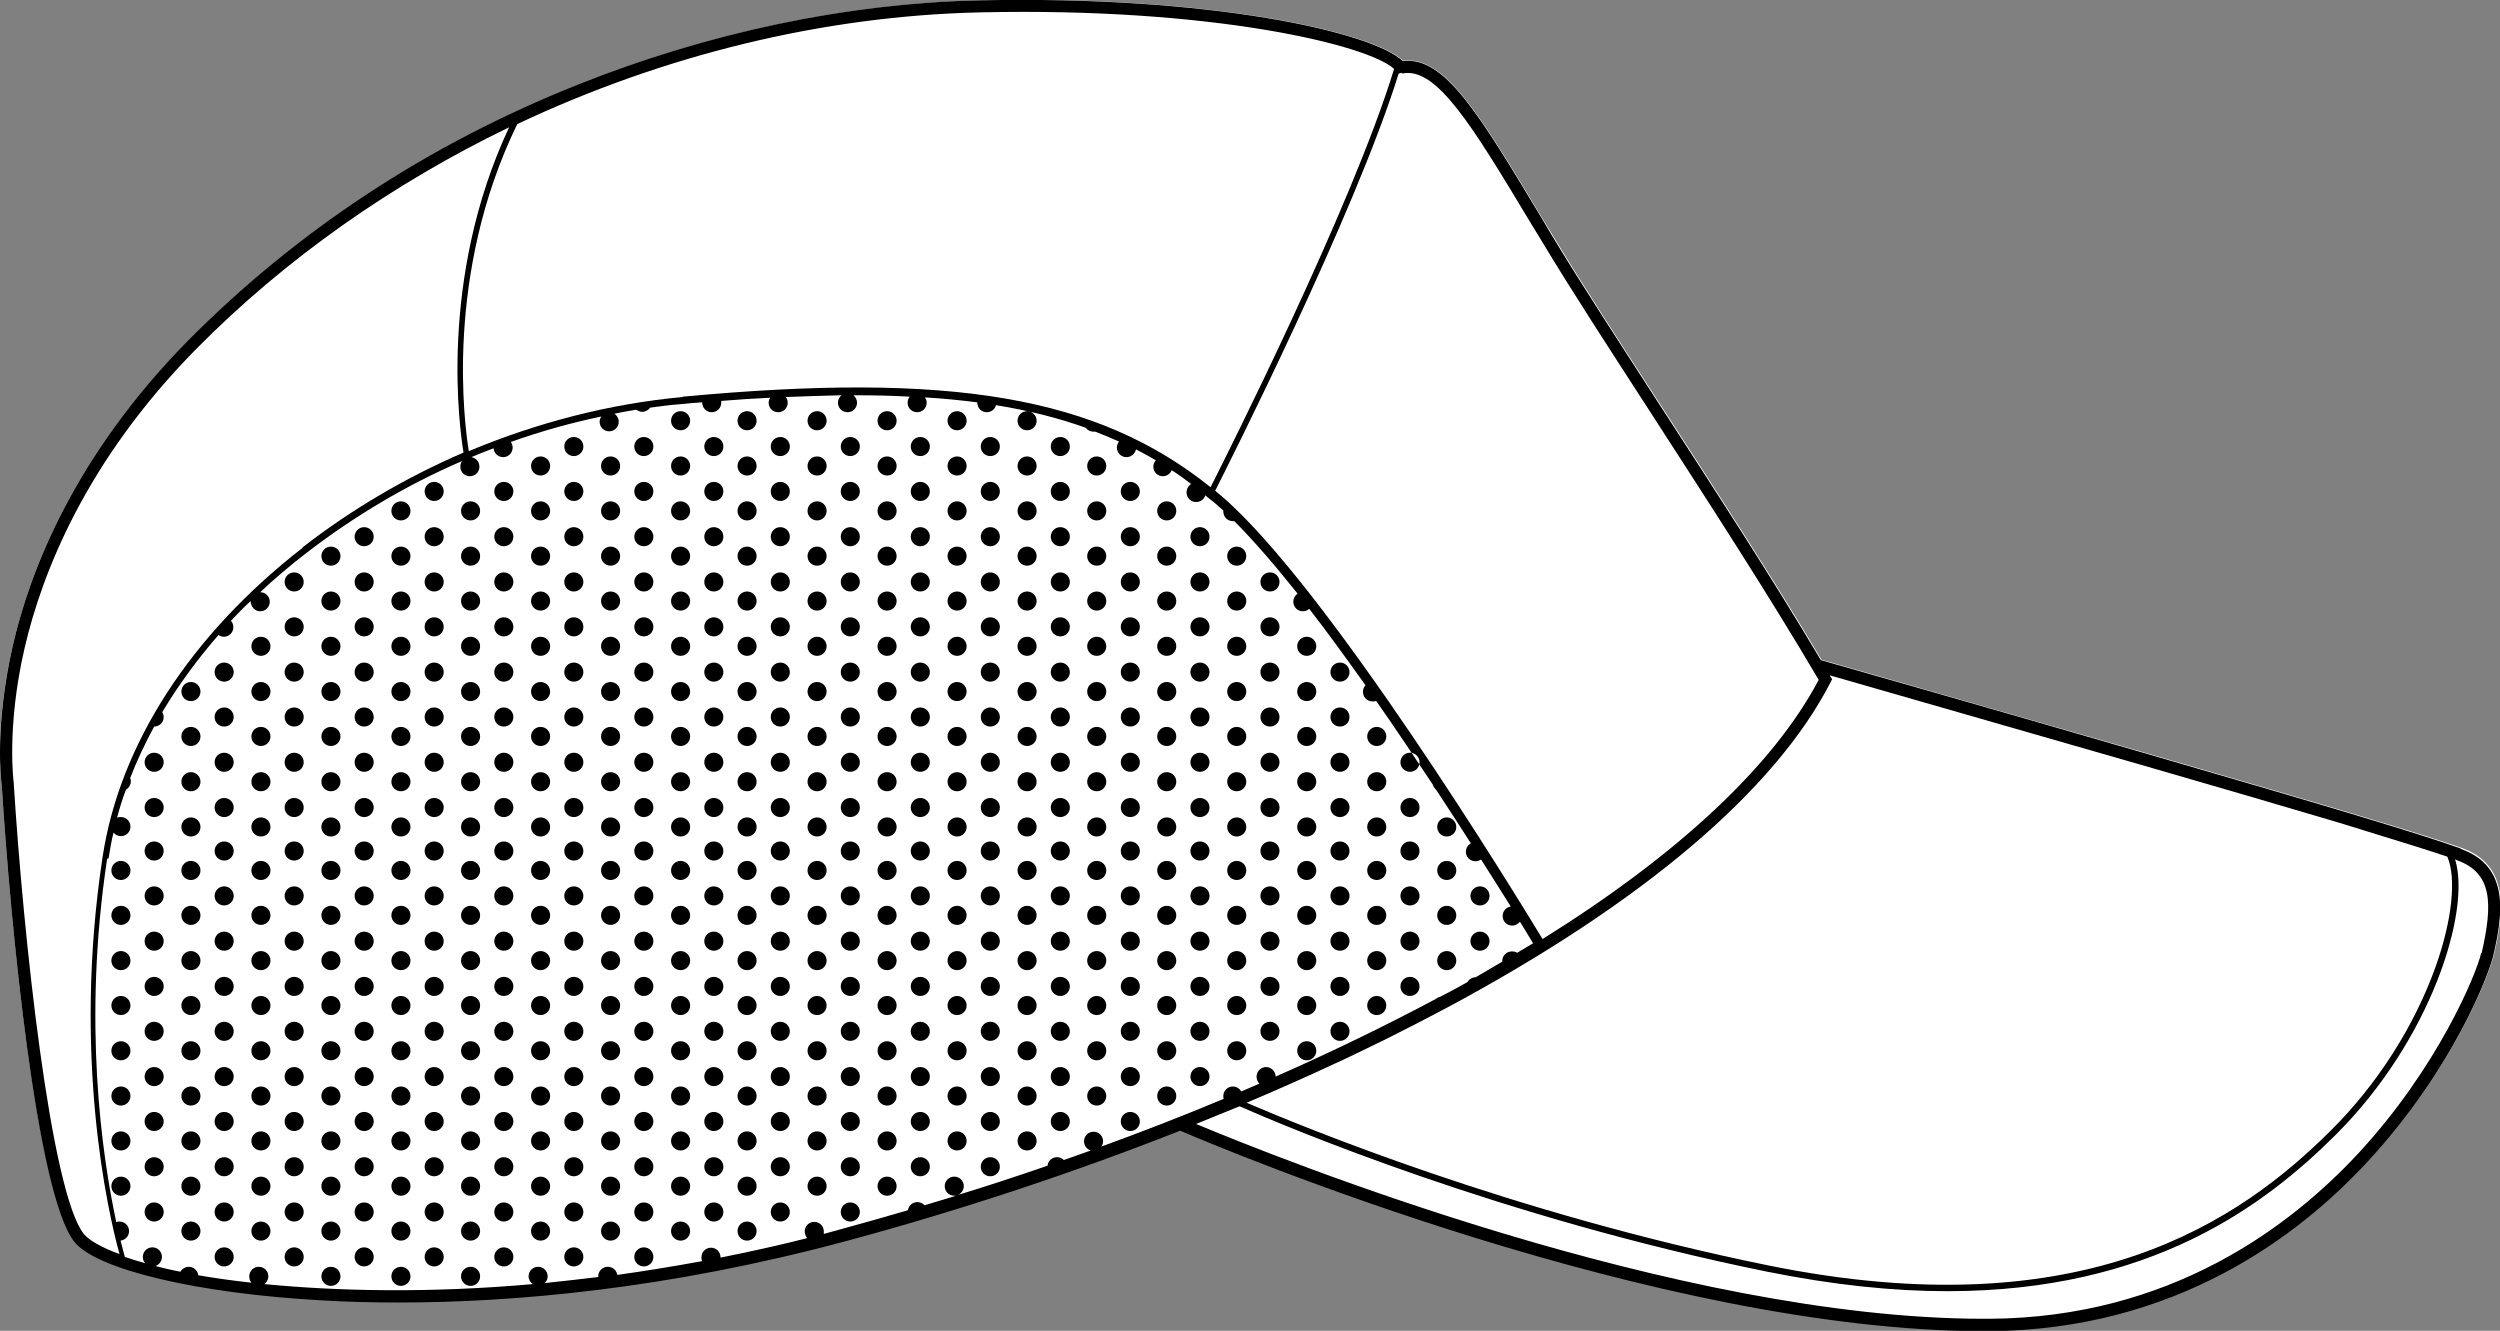 <?xml version="1.0" encoding="UTF-8"?><svg id="Layer_2" xmlns="http://www.w3.org/2000/svg" viewBox="0 0 70.71 37.64"><rect x="0" y="0" width="70.71" height="37.64" fill="#808080" stroke="none"/><defs><style>.cls-1{fill:#fff;}</style></defs><g id="Layer_1-2"><g id="Layer_2-2"><g id="uuid-7136e972-859c-4c1f-9afa-9a3cbfe1eae9"><g id="uuid-c5bc4682-d377-4d25-8a66-b18bc9676516"><path class="cls-1" d="M.36,18.27c.49-2.15,1.76-5.39,4.96-8.63,3.07-3.11,6.78-5.54,11.02-7.23C20.04.92,23.97.1,27.71.01c6.56-.15,11.13.9,11.98,1.71,1.16-.15,2.15,1.49,3.9,4.4l.33.54c.82,1.36,1.93,3.07,3.1,4.87,1.47,2.27,3.13,4.82,4.5,7.13.41.12,4.43,1.27,9.15,2.63,5.38,1.56,7.81,2.29,8.95,2.69,1.38.49,1.2,1.82.92,3.02-.12.52-1.12,3.18-3.51,5.78-2.01,2.19-5.5,4.8-10.73,4.84-.05,0-.11,0-.17,0-9.23,0-21.44-5.11-22.73-5.67-3,1.18-6.19,2.24-9.4,3.11-5.11,1.39-9.49,1.75-12.71,1.75-.79,0-1.51-.02-2.15-.06-3.51-.19-6.4-.87-7.02-1.66C1.03,33.76.29,26.09.05,22.22c-.02-.14-.22-1.67.31-3.95H.36ZM23.89,34.75c6.1-1.65,12.09-3.97,16.87-6.53.97-.52,1.88-1.04,2.73-1.57-.76-1.26-6.07-9.93-9.04-12.48-3.22-2.76-7.32-3.52-15.13-2.79-3.82.36-7.6,1.86-10.66,4.24-3.12,2.43-5.11,5.5-5.59,8.65-.88,5.75.21,10.22.5,11.27,2.97,1,10.82,1.78,20.32-.8h0Z"/><path d="M69.6,24c-1.14-.41-3.57-1.14-8.95-2.7-4.72-1.37-8.73-2.51-9.15-2.63-1.37-2.31-3.03-4.86-4.5-7.13-1.17-1.81-2.28-3.51-3.1-4.87l-.32-.54c-1.75-2.91-2.73-4.55-3.9-4.4-.85-.82-5.42-1.86-11.98-1.72-3.73.08-7.67.91-11.37,2.39-4.24,1.69-7.94,4.13-11.02,7.24C2.12,12.88.85,16.12.36,18.27c-.52,2.28-.33,3.81-.31,3.95.24,3.87.98,11.54,2.05,12.9.62.79,3.51,1.47,7.02,1.66.64.04,1.36.06,2.15.06,3.22,0,7.6-.37,12.71-1.75,3.22-.87,6.41-1.93,9.4-3.11,1.3.56,13.5,5.67,22.73,5.67.06,0,.11,0,.17,0,5.22-.04,8.72-2.65,10.73-4.84,2.39-2.6,3.39-5.26,3.51-5.78.28-1.2.46-2.53-.92-3.02ZM51.78,19.15s-.02-.03-.03-.05c1.14.33,4.7,1.35,8.8,2.53,2.17.63,3.86,1.12,5.17,1.51.05.01.1.03.1.03.37.11.71.21,1.02.31l.16.05c1.01.31,1.72.53,2.22.7.26.6.14,1.79-.33,3.11-.6,1.68-1.65,3.33-2.96,4.63-2.53,2.52-6.93,5.65-15.92,3.82-7.27-1.48-13.19-3.93-14.75-4.6.85-.36,1.69-.73,2.5-1.11l.2-.09c.4-.19.79-.38,1.18-.57l.2-.1c.54-.27,1.06-.54,1.57-.81,5.53-2.96,9.29-6.14,10.87-9.22l.04-.08-.05-.08ZM39.66,2.08c.97-.2,1.97,1.46,3.63,4.22l.33.54c.82,1.37,1.93,3.07,3.1,4.88,1.55,2.4,3.31,5.11,4.72,7.51-1.28,2.42-3.95,4.92-7.81,7.33-.77-1.27-6.08-9.95-9.07-12.52-.06-.05-.13-.11-.19-.16.37-.73,3.96-7.84,5.19-11.8l.09-.02ZM8.55,15.5c-3.16,2.46-5.17,5.56-5.65,8.75-.85,5.59.14,9.99.48,11.22-.52-.19-.86-.39-1.01-.57-.94-1.19-1.71-8.43-1.98-12.72v-.02s-.22-1.57.31-3.85c.49-2.1,1.73-5.28,4.86-8.45,2.52-2.55,5.55-4.67,8.84-6.26-2.02,4.31-1.39,8.59-1.29,9.2-1.62.7-3.16,1.6-4.55,2.68ZM19.3,11.23c-2.06.19-4.1.72-6.04,1.53-.12-.73-.7-5,1.37-9.25C18.74,1.57,23.25.45,27.72.35c6.59-.15,11,.93,11.71,1.6-1.18,3.87-4.74,10.94-5.19,11.83-3.21-2.57-7.33-3.27-14.93-2.56ZM70.18,26.95c-.16.67-1.26,3.26-3.43,5.62-1.97,2.14-5.38,4.7-10.48,4.73h-.16c-8.66,0-19.96-4.54-22.28-5.51.41-.17.82-.33,1.23-.5,1.29.57,7.39,3.15,14.93,4.68,1.89.38,3.57.55,5.09.55,5.75,0,8.96-2.41,10.98-4.42,2.72-2.71,3.83-6.35,3.38-7.79.02,0,.03.01.05.02,1.01.36,1.02,1.23.7,2.63Z"/></g><path class="cls-1" d="M3.07,24.28c.04-.24.08-.49.14-.73.05.06.13.1.21.1.15,0,.27-.12.27-.27s-.12-.27-.27-.27c-.04,0-.08,0-.11.02.07-.26.15-.53.25-.79.08-.05.14-.14.14-.24,0-.03,0-.06-.02-.09.19-.49.42-.98.68-1.46h0c.15,0,.27-.12.27-.27,0-.05-.02-.1-.04-.14.45-.75.98-1.48,1.59-2.18.04.03.1.05.15.05.15,0,.27-.12.27-.27,0-.07-.02-.13-.07-.18.18-.19.36-.38.56-.56h0c0,.16.12.29.27.29s.27-.12.27-.27-.12-.27-.27-.27c.4-.38.83-.74,1.28-1.09,1.36-1.05,2.85-1.94,4.43-2.62-.03.04-.05.1-.05.16,0,.15.12.27.27.27s.27-.12.27-.27c0-.14-.1-.25-.23-.27.21-.09.42-.17.63-.25.01.14.13.25.27.25.15,0,.27-.12.27-.27,0-.06-.02-.11-.05-.16.84-.3,1.7-.54,2.56-.72-.03.04-.05.09-.05.15,0,.15.12.27.27.27s.27-.12.27-.27c0-.09-.05-.18-.12-.23.2-.04.41-.08.61-.11h0s.11.06.17.06c.09,0,.18-.05.23-.12.29-.04.59-.08.88-.1.2-.02.4-.04.59-.05h0c0,.16.12.28.27.28s.27-.12.27-.27c0-.02,0-.03,0-.05.48-.04.94-.07,1.38-.09-.02.04-.04.09-.04.14,0,.15.12.27.27.27s.27-.12.27-.27c0-.06-.02-.12-.06-.16.55-.02,1.08-.04,1.58-.05-.06.05-.1.13-.1.21,0,.15.12.27.27.27s.27-.12.27-.27c0-.08-.04-.16-.1-.21.55,0,1.09.01,1.59.04-.04.05-.06.11-.06.17,0,.15.12.27.27.27s.27-.12.27-.27c0-.06-.02-.11-.05-.15.51.03,1,.08,1.48.14h0c0,.16.12.28.27.28.12,0,.23-.08.26-.2.92.15,1.76.36,2.54.64.05.07.13.11.22.11.02,0,.04,0,.05,0,.23.09.45.18.67.28-.04.05-.06.11-.06.17,0,.15.12.27.27.27.13,0,.24-.09.27-.22.19.1.38.2.56.31-.04.05-.07.11-.07.18,0,.15.12.27.27.27.11,0,.21-.07.25-.17.19.12.37.25.55.39-.08.05-.13.14-.13.24,0,.15.12.27.27.27.12,0,.23-.08.26-.19.08.07.16.13.25.2.08.07.17.15.26.23,0,.01,0,.02,0,.03,0,.15.12.27.27.27.01,0,.03,0,.04,0,.55.55,1.16,1.26,1.79,2.05-.07.05-.12.13-.12.23,0,.15.12.27.27.27.07,0,.14-.03.18-.07.53.68,1.06,1.42,1.59,2.16-.04.05-.07.11-.07.19,0,.15.12.27.27.27.04,0,.07,0,.1-.02.56.8,1.1,1.61,1.61,2.38.01.05.05.1.09.14h0c.35.53.68,1.04.98,1.51-.08.05-.14.14-.14.24,0,.15.12.27.27.27.06,0,.11-.02.16-.05.32.5.6.95.84,1.33-.13.02-.23.13-.23.27,0,.15.12.27.27.27.09,0,.17-.05.22-.11.17.27.29.48.37.61-.15.09-.3.18-.45.27-.04-.03-.09-.04-.15-.04-.15,0-.27.12-.27.27v.02c-.25.15-.5.29-.75.44h0c-.1,0-.19.06-.24.14-.25.14-.5.28-.76.41-.05.01-.1.04-.14.07h0c-1.41.75-2.93,1.49-4.52,2.19,0-.15-.13-.27-.27-.27s-.27.12-.27.27c0,.08.03.15.08.2-.17.07-.34.15-.51.22-.05-.08-.14-.14-.24-.14-.15,0-.27.12-.27.27,0,.03,0,.05.01.08-1.12.47-2.28.92-3.46,1.35.03-.04.05-.1.05-.15,0-.15-.12-.27-.27-.27s-.27.12-.27.27c0,.12.08.23.19.26-.25.09-.51.18-.76.27-.05-.05-.12-.08-.19-.08-.14,0-.26.1-.27.24h0c-.84.29-1.69.57-2.54.83.1-.04.17-.14.17-.25,0-.15-.12-.27-.27-.27s-.27.12-.27.27.12.27.27.27c.02,0,.04,0,.05,0-.3.09-.59.18-.89.27-.05-.05-.12-.09-.2-.09-.14,0-.25.1-.27.23-.62.18-1.24.36-1.87.53-.17.05-.34.09-.51.14,0-.02,0-.05,0-.07,0-.15-.12-.27-.27-.27s-.27.12-.27.27c0,.07.03.14.07.19-.83.21-1.65.39-2.45.55h0c0-.16-.12-.28-.27-.28s-.27.12-.27.27c0,.04,0,.08.02.11-.82.15-1.62.28-2.4.39-.02-.13-.13-.23-.27-.23-.15,0-.27.12-.27.27,0,0,0,.02,0,.02-.51.06-1.02.12-1.51.17.05-.05.08-.12.08-.19,0-.15-.12-.27-.27-.27s-.27.12-.27.27c0,.09.05.17.12.22-2.94.26-5.52.2-7.59,0,.06-.05.11-.13.11-.22,0-.15-.12-.27-.27-.27s-.27.12-.27.27c0,.07.02.13.06.18-.54-.06-1.04-.13-1.5-.21-.02-.13-.13-.24-.27-.24-.1,0-.19.06-.24.14-.25-.05-.48-.1-.7-.16.1-.04.18-.14.18-.26,0-.15-.12-.27-.27-.27s-.27.12-.27.27c0,.07.02.13.07.18-.21-.06-.41-.12-.58-.18-.03-.11-.07-.26-.12-.46.14-.02.24-.13.24-.27,0-.15-.12-.27-.27-.27-.03,0-.06,0-.09.02-.4-1.85-.96-5.65-.26-10.28h0ZM41.86,26.89c.15,0,.27-.12.27-.27s-.12-.27-.27-.27-.27.12-.27.27.12.27.27.27ZM41.86,25.61c.15,0,.27-.12.27-.27s-.12-.27-.27-.27-.27.12-.27.27.12.27.27.27ZM40.92,27.44c.15,0,.27-.12.27-.27s-.12-.27-.27-.27-.27.12-.27.27.12.27.27.27ZM40.92,26.16c.15,0,.27-.12.27-.27s-.12-.27-.27-.27-.27.12-.27.27.12.27.27.27ZM40.92,24.89c.15,0,.27-.12.27-.27s-.12-.27-.27-.27-.27.12-.27.27.12.27.27.27ZM40.92,23.66c.15,0,.27-.12.27-.27s-.12-.27-.27-.27-.27.12-.27.27.12.27.27.27ZM39.88,28.17c.15,0,.27-.12.27-.27s-.12-.27-.27-.27-.27.12-.27.27.12.27.27.27ZM39.88,26.89c.15,0,.27-.12.27-.27s-.12-.27-.27-.27-.27.12-.27.27.12.27.27.27ZM39.88,25.61c.15,0,.27-.12.27-.27s-.12-.27-.27-.27-.27.12-.27.27.12.27.27.27ZM39.88,24.34c.15,0,.27-.12.27-.27s-.12-.27-.27-.27-.27.12-.27.27.12.27.27.27ZM39.88,23.11c.15,0,.27-.12.27-.27s-.12-.27-.27-.27-.27.12-.27.27.12.27.27.27ZM39.88,21.83c.15,0,.27-.12.27-.27s-.12-.27-.27-.27-.27.12-.27.27.12.27.27.27ZM38.94,28.71c.15,0,.27-.12.27-.27s-.12-.27-.27-.27-.27.12-.27.27.12.27.27.27ZM38.94,27.44c.15,0,.27-.12.27-.27s-.12-.27-.27-.27-.27.12-.27.27.12.27.27.27ZM38.94,26.16c.15,0,.27-.12.27-.27s-.12-.27-.27-.27-.27.12-.27.27.12.27.27.27ZM38.94,24.89c.15,0,.27-.12.27-.27s-.12-.27-.27-.27-.27.12-.27.27.12.27.27.27ZM38.94,23.66c.15,0,.27-.12.27-.27s-.12-.27-.27-.27-.27.12-.27.27.12.27.27.27ZM38.94,22.38c.15,0,.27-.12.27-.27s-.12-.27-.27-.27-.27.12-.27.27.12.27.27.27ZM38.94,21.1c.15,0,.27-.12.27-.27s-.12-.27-.27-.27-.27.12-.27.27.12.27.27.27ZM37.9,29.44c.15,0,.27-.12.27-.27s-.12-.27-.27-.27-.27.12-.27.27.12.27.27.27ZM37.9,28.17c.15,0,.27-.12.27-.27s-.12-.27-.27-.27-.27.12-.27.27.12.27.27.27ZM37.9,26.89c.15,0,.27-.12.27-.27s-.12-.27-.27-.27-.27.12-.27.27.12.27.27.27ZM37.9,25.61c.15,0,.27-.12.27-.27s-.12-.27-.27-.27-.27.12-.27.27.12.27.27.27ZM37.9,24.34c.15,0,.27-.12.27-.27s-.12-.27-.27-.27-.27.12-.27.27.12.27.27.27ZM37.9,23.11c.15,0,.27-.12.27-.27s-.12-.27-.27-.27-.27.12-.27.27.12.27.27.27ZM37.9,21.83c.15,0,.27-.12.27-.27s-.12-.27-.27-.27-.27.12-.27.27.12.27.27.27ZM37.9,20.55c.15,0,.27-.12.27-.27s-.12-.27-.27-.27-.27.12-.27.27.12.27.27.27ZM37.9,19.28c.15,0,.27-.12.27-.27s-.12-.27-.27-.27-.27.12-.27.27.12.27.27.27ZM36.96,29.99c.15,0,.27-.12.27-.27s-.12-.27-.27-.27-.27.12-.27.27.12.27.27.27ZM36.96,28.71c.15,0,.27-.12.27-.27s-.12-.27-.27-.27-.27.12-.27.27.12.27.27.27ZM36.96,27.44c.15,0,.27-.12.27-.27s-.12-.27-.27-.27-.27.12-.27.27.12.27.27.27ZM36.96,26.16c.15,0,.27-.12.27-.27s-.12-.27-.27-.27-.27.12-.27.27.12.27.27.27ZM36.96,24.89c.15,0,.27-.12.27-.27s-.12-.27-.27-.27-.27.12-.27.27.12.27.27.27ZM36.96,23.66c.15,0,.27-.12.27-.27s-.12-.27-.27-.27-.27.12-.27.27.12.27.27.27ZM36.96,22.38c.15,0,.27-.12.27-.27s-.12-.27-.27-.27-.27.12-.27.27.12.27.27.27ZM36.96,21.1c.15,0,.27-.12.27-.27s-.12-.27-.27-.27-.27.12-.27.27.12.27.27.27ZM36.96,19.83c.15,0,.27-.12.27-.27s-.12-.27-.27-.27-.27.12-.27.27.12.27.27.27ZM36.96,18.55c.15,0,.27-.12.27-.27s-.12-.27-.27-.27-.27.12-.27.27.12.27.27.27ZM35.92,29.44c.15,0,.27-.12.27-.27s-.12-.27-.27-.27-.27.12-.27.27.12.27.27.27ZM35.92,28.17c.15,0,.27-.12.27-.27s-.12-.27-.27-.27-.27.12-.27.27.12.27.27.27ZM35.92,26.89c.15,0,.27-.12.27-.27s-.12-.27-.27-.27-.27.12-.27.27.12.27.27.27ZM35.92,25.61c.15,0,.27-.12.27-.27s-.12-.27-.27-.27-.27.12-.27.27.12.27.27.27ZM35.92,24.34c.15,0,.27-.12.27-.27s-.12-.27-.27-.27-.27.12-.27.27.12.27.27.27ZM35.92,23.11c.15,0,.27-.12.27-.27s-.12-.27-.27-.27-.27.12-.27.27.12.27.27.27ZM35.92,21.83c.15,0,.27-.12.27-.27s-.12-.27-.27-.27-.27.12-.27.27.12.27.27.27ZM35.92,20.55c.15,0,.27-.12.27-.27s-.12-.27-.27-.27-.27.12-.27.27.12.27.27.27ZM35.92,19.28c.15,0,.27-.12.27-.27s-.12-.27-.27-.27-.27.12-.27.27.12.27.27.27ZM35.92,18c.15,0,.27-.12.27-.27s-.12-.27-.27-.27-.27.12-.27.27.12.27.27.27ZM35.92,16.73c.15,0,.27-.12.27-.27s-.12-.27-.27-.27-.27.12-.27.27.12.27.27.27ZM34.98,29.99c.15,0,.27-.12.27-.27s-.12-.27-.27-.27-.27.12-.27.27.12.27.27.27ZM34.98,28.71c.15,0,.27-.12.27-.27s-.12-.27-.27-.27-.27.12-.27.27.12.27.27.27ZM34.98,27.44c.15,0,.27-.12.27-.27s-.12-.27-.27-.27-.27.12-.27.27.12.27.27.27ZM34.98,26.16c.15,0,.27-.12.27-.27s-.12-.27-.27-.27-.27.12-.27.27.12.27.27.27ZM34.98,24.89c.15,0,.27-.12.27-.27s-.12-.27-.27-.27-.27.12-.27.27.12.27.27.27ZM34.98,23.66c.15,0,.27-.12.27-.27s-.12-.27-.27-.27-.27.12-.27.27.12.27.27.27ZM34.98,22.38c.15,0,.27-.12.27-.27s-.12-.27-.27-.27-.27.12-.27.27.12.27.27.27ZM34.98,21.1c.15,0,.27-.12.27-.27s-.12-.27-.27-.27-.27.12-.27.27.12.27.27.27ZM34.98,19.83c.15,0,.27-.12.27-.27s-.12-.27-.27-.27-.27.12-.27.27.12.27.27.27ZM34.98,18.55c.15,0,.27-.12.27-.27s-.12-.27-.27-.27-.27.12-.27.27.12.27.27.27ZM34.98,17.27c.15,0,.27-.12.27-.27s-.12-.27-.27-.27-.27.12-.27.27.12.27.27.27ZM34.98,16c.15,0,.27-.12.27-.27s-.12-.27-.27-.27-.27.12-.27.27.12.27.27.27ZM33.94,30.72c.15,0,.27-.12.27-.27s-.12-.27-.27-.27-.27.12-.27.27.12.27.27.27ZM33.94,29.44c.15,0,.27-.12.27-.27s-.12-.27-.27-.27-.27.12-.27.27.12.27.27.27ZM33.94,28.17c.15,0,.27-.12.27-.27s-.12-.27-.27-.27-.27.12-.27.27.12.27.27.27ZM33.94,26.89c.15,0,.27-.12.27-.27s-.12-.27-.27-.27-.27.12-.27.27.12.27.27.27ZM33.94,25.61c.15,0,.27-.12.27-.27s-.12-.27-.27-.27-.27.12-.27.27.12.27.27.27ZM33.94,24.34c.15,0,.27-.12.27-.27s-.12-.27-.27-.27-.27.12-.27.27.12.27.27.27ZM33.94,23.11c.15,0,.27-.12.27-.27s-.12-.27-.27-.27-.27.12-.27.27.12.27.27.27ZM33.94,21.83c.15,0,.27-.12.27-.27s-.12-.27-.27-.27-.27.12-.27.27.12.27.27.27ZM33.94,20.55c.15,0,.27-.12.27-.27s-.12-.27-.27-.27-.27.12-.27.27.12.27.27.27ZM33.94,19.28c.15,0,.27-.12.27-.27s-.12-.27-.27-.27-.27.12-.27.27.12.27.27.27ZM33.94,18c.15,0,.27-.12.27-.27s-.12-.27-.27-.27-.27.12-.27.27.12.27.27.27ZM33.94,16.73c.15,0,.27-.12.27-.27s-.12-.27-.27-.27-.27.12-.27.27.12.27.27.27ZM33.94,15.45c.15,0,.27-.12.27-.27s-.12-.27-.27-.27-.27.12-.27.27.12.27.27.27ZM33,31.27c.15,0,.27-.12.27-.27s-.12-.27-.27-.27-.27.12-.27.27.12.27.27.27ZM33,29.99c.15,0,.27-.12.27-.27s-.12-.27-.27-.27-.27.12-.27.27.12.27.27.27ZM33,28.71c.15,0,.27-.12.27-.27s-.12-.27-.27-.27-.27.12-.27.27.12.27.27.27ZM33,27.44c.15,0,.27-.12.27-.27s-.12-.27-.27-.27-.27.12-.27.27.12.27.27.27ZM33,26.16c.15,0,.27-.12.27-.27s-.12-.27-.27-.27-.27.12-.27.27.12.27.27.27ZM33,24.89c.15,0,.27-.12.27-.27s-.12-.27-.27-.27-.27.12-.27.27.12.27.27.27ZM33,23.66c.15,0,.27-.12.27-.27s-.12-.27-.27-.27-.27.12-.27.27.12.27.27.27ZM33,22.38c.15,0,.27-.12.27-.27s-.12-.27-.27-.27-.27.12-.27.27.12.27.27.27ZM33,21.1c.15,0,.27-.12.27-.27s-.12-.27-.27-.27-.27.12-.27.27.12.27.27.27ZM33,19.83c.15,0,.27-.12.27-.27s-.12-.27-.27-.27-.27.12-.27.27.12.27.27.27ZM33,18.55c.15,0,.27-.12.27-.27s-.12-.27-.27-.27-.27.12-.27.27.12.27.27.27ZM33,17.27c.15,0,.27-.12.27-.27s-.12-.27-.27-.27-.27.12-.27.27.12.27.27.27ZM33,16c.15,0,.27-.12.27-.27s-.12-.27-.27-.27-.27.12-.27.27.12.27.27.27ZM33,14.72c.15,0,.27-.12.27-.27s-.12-.27-.27-.27-.27.12-.27.27.12.27.27.27ZM31.97,31.99c.15,0,.27-.12.27-.27s-.12-.27-.27-.27-.27.12-.27.27.12.27.27.27ZM31.97,30.72c.15,0,.27-.12.27-.27s-.12-.27-.27-.27-.27.12-.27.27.12.27.27.27ZM31.97,29.44c.15,0,.27-.12.27-.27s-.12-.27-.27-.27-.27.12-.27.27.12.27.27.27ZM31.97,28.17c.15,0,.27-.12.27-.27s-.12-.27-.27-.27-.27.12-.27.27.12.27.27.27ZM31.97,26.89c.15,0,.27-.12.27-.27s-.12-.27-.27-.27-.27.12-.27.27.12.27.27.27ZM31.97,25.61c.15,0,.27-.12.27-.27s-.12-.27-.27-.27-.27.12-.27.27.12.27.27.27ZM31.97,24.34c.15,0,.27-.12.27-.27s-.12-.27-.27-.27-.27.12-.27.27.12.27.27.27ZM31.97,23.11c.15,0,.27-.12.27-.27s-.12-.27-.27-.27-.27.12-.27.27.12.27.27.27ZM31.97,21.83c.15,0,.27-.12.27-.27s-.12-.27-.27-.27-.27.12-.27.27.12.27.27.27ZM31.97,20.55c.15,0,.27-.12.27-.27s-.12-.27-.27-.27-.27.12-.27.27.12.27.27.27ZM31.97,19.28c.15,0,.27-.12.27-.27s-.12-.27-.27-.27-.27.12-.27.27.12.27.27.27ZM31.97,18c.15,0,.27-.12.27-.27s-.12-.27-.27-.27-.27.12-.27.27.12.27.27.27ZM31.97,16.73c.15,0,.27-.12.27-.27s-.12-.27-.27-.27-.27.12-.27.27.12.27.27.27ZM31.97,15.45c.15,0,.27-.12.27-.27s-.12-.27-.27-.27-.27.12-.27.27.12.27.27.27ZM31.97,14.17c.15,0,.27-.12.27-.27s-.12-.27-.27-.27-.27.12-.27.27.12.27.27.27ZM31.02,31.27c.15,0,.27-.12.27-.27s-.12-.27-.27-.27-.27.12-.27.27.12.27.27.27ZM31.02,29.99c.15,0,.27-.12.27-.27s-.12-.27-.27-.27-.27.12-.27.27.12.27.27.27ZM31.02,28.71c.15,0,.27-.12.27-.27s-.12-.27-.27-.27-.27.12-.27.27.12.27.27.27ZM31.02,27.44c.15,0,.27-.12.27-.27s-.12-.27-.27-.27-.27.12-.27.27.12.27.27.27ZM31.02,26.16c.15,0,.27-.12.27-.27s-.12-.27-.27-.27-.27.12-.27.27.12.27.27.27ZM31.02,24.89c.15,0,.27-.12.27-.27s-.12-.27-.27-.27-.27.12-.27.27.12.27.27.27ZM31.02,23.66c.15,0,.27-.12.27-.27s-.12-.27-.27-.27-.27.12-.27.27.12.27.27.27ZM31.02,22.38c.15,0,.27-.12.27-.27s-.12-.27-.27-.27-.27.12-.27.27.12.27.27.27ZM31.02,21.1c.15,0,.27-.12.27-.27s-.12-.27-.27-.27-.27.12-.27.27.12.27.27.27ZM31.02,19.83c.15,0,.27-.12.27-.27s-.12-.27-.27-.27-.27.12-.27.27.12.27.27.27ZM31.02,18.55c.15,0,.27-.12.27-.27s-.12-.27-.27-.27-.27.12-.27.27.12.27.27.27ZM31.02,17.27c.15,0,.27-.12.27-.27s-.12-.27-.27-.27-.27.12-.27.27.12.27.27.27ZM31.02,16c.15,0,.27-.12.27-.27s-.12-.27-.27-.27-.27.12-.27.27.12.27.27.27ZM31.02,14.72c.15,0,.27-.12.27-.27s-.12-.27-.27-.27-.27.12-.27.27.12.27.27.27ZM31.02,13.45c.15,0,.27-.12.27-.27s-.12-.27-.27-.27-.27.12-.27.27.12.27.27.27ZM29.99,31.99c.15,0,.27-.12.27-.27s-.12-.27-.27-.27-.27.12-.27.27.12.27.27.27ZM29.99,30.72c.15,0,.27-.12.27-.27s-.12-.27-.27-.27-.27.12-.27.27.12.27.27.27ZM29.99,29.44c.15,0,.27-.12.27-.27s-.12-.27-.27-.27-.27.12-.27.27.12.27.27.27ZM29.99,28.17c.15,0,.27-.12.27-.27s-.12-.27-.27-.27-.27.12-.27.27.12.27.27.27ZM29.99,26.89c.15,0,.27-.12.27-.27s-.12-.27-.27-.27-.27.12-.27.27.12.27.27.27ZM29.99,25.61c.15,0,.27-.12.27-.27s-.12-.27-.27-.27-.27.12-.27.27.12.27.27.27ZM29.99,24.34c.15,0,.27-.12.27-.27s-.12-.27-.27-.27-.27.12-.27.27.12.27.27.27ZM29.99,23.11c.15,0,.27-.12.27-.27s-.12-.27-.27-.27-.27.12-.27.27.12.27.27.27ZM29.99,21.83c.15,0,.27-.12.27-.27s-.12-.27-.27-.27-.27.12-.27.27.12.27.27.27ZM29.99,20.55c.15,0,.27-.12.27-.27s-.12-.27-.27-.27-.27.12-.27.27.12.27.27.27ZM29.99,19.28c.15,0,.27-.12.27-.27s-.12-.27-.27-.27-.27.12-.27.27.12.27.27.27ZM29.99,18c.15,0,.27-.12.27-.27s-.12-.27-.27-.27-.27.12-.27.27.12.27.27.27ZM29.99,16.73c.15,0,.27-.12.27-.27s-.12-.27-.27-.27-.27.12-.27.27.12.27.27.27ZM29.99,15.45c.15,0,.27-.12.27-.27s-.12-.27-.27-.27-.27.12-.27.27.12.27.27.27ZM29.99,14.17c.15,0,.27-.12.27-.27s-.12-.27-.27-.27-.27.12-.27.27.12.27.27.27ZM29.99,12.9c.15,0,.27-.12.27-.27s-.12-.27-.27-.27-.27.12-.27.27.12.27.27.27ZM29.05,32.54c.15,0,.27-.12.27-.27s-.12-.27-.27-.27-.27.12-.27.27.12.27.27.27ZM29.05,31.27c.15,0,.27-.12.27-.27s-.12-.27-.27-.27-.27.12-.27.27.12.27.27.27ZM29.05,29.99c.15,0,.27-.12.27-.27s-.12-.27-.27-.27-.27.12-.27.27.12.27.27.27ZM29.05,28.71c.15,0,.27-.12.27-.27s-.12-.27-.27-.27-.27.12-.27.27.12.27.27.27ZM29.05,27.44c.15,0,.27-.12.27-.27s-.12-.27-.27-.27-.27.12-.27.27.12.27.27.27ZM29.05,26.16c.15,0,.27-.12.27-.27s-.12-.27-.27-.27-.27.12-.27.27.12.27.27.27ZM29.05,24.89c.15,0,.27-.12.27-.27s-.12-.27-.27-.27-.27.12-.27.27.12.27.27.27ZM29.05,23.66c.15,0,.27-.12.27-.27s-.12-.27-.27-.27-.27.12-.27.27.12.27.27.27ZM29.05,22.38c.15,0,.27-.12.27-.27s-.12-.27-.27-.27-.27.12-.27.27.12.27.27.27ZM29.05,21.1c.15,0,.27-.12.27-.27s-.12-.27-.27-.27-.27.12-.27.27.12.27.27.27ZM29.05,19.83c.15,0,.27-.12.27-.27s-.12-.27-.27-.27-.27.12-.27.27.12.27.27.27ZM29.05,18.55c.15,0,.27-.12.27-.27s-.12-.27-.27-.27-.27.12-.27.27.12.27.27.27ZM29.05,17.27c.15,0,.27-.12.27-.27s-.12-.27-.27-.27-.27.12-.27.27.12.27.27.27ZM29.05,16c.15,0,.27-.12.27-.27s-.12-.27-.27-.27-.27.12-.27.27.12.27.27.27ZM29.05,14.72c.15,0,.27-.12.27-.27s-.12-.27-.27-.27-.27.12-.27.27.12.27.27.27ZM29.05,13.45c.15,0,.27-.12.27-.27s-.12-.27-.27-.27-.27.12-.27.27.12.27.27.27ZM29.05,12.17c.15,0,.27-.12.27-.27s-.12-.27-.27-.27-.27.12-.27.27.12.27.27.27ZM28.01,33.27c.15,0,.27-.12.27-.27s-.12-.27-.27-.27-.27.12-.27.27.12.27.27.27ZM28.01,31.99c.15,0,.27-.12.27-.27s-.12-.27-.27-.27-.27.12-.27.27.12.27.27.27ZM28.01,30.72c.15,0,.27-.12.27-.27s-.12-.27-.27-.27-.27.12-.27.27.12.27.27.27ZM28.01,29.44c.15,0,.27-.12.27-.27s-.12-.27-.27-.27-.27.12-.27.27.12.27.27.27ZM28.01,28.17c.15,0,.27-.12.27-.27s-.12-.27-.27-.27-.27.12-.27.27.12.27.27.27ZM28.01,26.89c.15,0,.27-.12.27-.27s-.12-.27-.27-.27-.27.12-.27.27.12.27.27.27ZM28.01,25.61c.15,0,.27-.12.27-.27s-.12-.27-.27-.27-.27.12-.27.27.12.27.27.27ZM28.01,24.34c.15,0,.27-.12.27-.27s-.12-.27-.27-.27-.27.12-.27.27.12.27.27.27ZM28.01,23.11c.15,0,.27-.12.27-.27s-.12-.27-.27-.27-.27.12-.27.27.12.27.27.27ZM28.01,21.83c.15,0,.27-.12.27-.27s-.12-.27-.27-.27-.27.12-.27.27.12.27.27.27ZM28.01,20.55c.15,0,.27-.12.27-.27s-.12-.27-.27-.27-.27.12-.27.27.12.27.27.27ZM28.01,19.28c.15,0,.27-.12.27-.27s-.12-.27-.27-.27-.27.12-.27.27.12.27.27.27ZM28.01,18c.15,0,.27-.12.27-.27s-.12-.27-.27-.27-.27.12-.27.27.12.27.27.27ZM28.01,16.73c.15,0,.27-.12.27-.27s-.12-.27-.27-.27-.27.12-.27.27.12.27.27.27ZM28.01,15.45c.15,0,.27-.12.27-.27s-.12-.27-.27-.27-.27.12-.27.27.12.27.27.27ZM28.01,14.17c.15,0,.27-.12.27-.27s-.12-.27-.27-.27-.27.12-.27.27.12.27.27.27ZM28.01,12.9c.15,0,.27-.12.27-.27s-.12-.27-.27-.27-.27.12-.27.27.12.27.27.27ZM27.07,32.54c.15,0,.27-.12.27-.27s-.12-.27-.27-.27-.27.12-.27.27.12.27.27.27ZM27.07,31.27c.15,0,.27-.12.27-.27s-.12-.27-.27-.27-.27.12-.27.27.12.27.27.27ZM27.07,29.99c.15,0,.27-.12.27-.27s-.12-.27-.27-.27-.27.12-.27.27.12.27.27.27ZM27.07,28.71c.15,0,.27-.12.27-.27s-.12-.27-.27-.27-.27.12-.27.27.12.27.27.27ZM27.07,27.44c.15,0,.27-.12.27-.27s-.12-.27-.27-.27-.27.12-.27.27.12.27.27.27ZM27.07,26.16c.15,0,.27-.12.27-.27s-.12-.27-.27-.27-.27.12-.27.27.12.27.27.27ZM27.07,24.89c.15,0,.27-.12.27-.27s-.12-.27-.27-.27-.27.12-.27.27.12.27.27.27ZM27.07,23.66c.15,0,.27-.12.27-.27s-.12-.27-.27-.27-.27.12-.27.27.12.27.27.27ZM27.07,22.38c.15,0,.27-.12.27-.27s-.12-.27-.27-.27-.27.12-.27.27.12.27.27.27ZM27.07,21.1c.15,0,.27-.12.27-.27s-.12-.27-.27-.27-.27.12-.27.27.12.27.27.27ZM27.07,19.83c.15,0,.27-.12.27-.27s-.12-.27-.27-.27-.27.12-.27.27.12.27.27.27ZM27.07,18.55c.15,0,.27-.12.27-.27s-.12-.27-.27-.27-.27.12-.27.27.12.27.27.27ZM27.07,17.27c.15,0,.27-.12.27-.27s-.12-.27-.27-.27-.27.12-.27.27.12.27.27.27ZM27.07,16c.15,0,.27-.12.27-.27s-.12-.27-.27-.27-.27.12-.27.27.12.27.27.27ZM27.07,14.72c.15,0,.27-.12.27-.27s-.12-.27-.27-.27-.27.12-.27.27.12.27.27.27ZM27.07,13.45c.15,0,.27-.12.27-.27s-.12-.27-.27-.27-.27.12-.27.27.12.27.27.27ZM27.07,12.17c.15,0,.27-.12.27-.27s-.12-.27-.27-.27-.27.12-.27.27.12.27.27.27ZM26.03,33.27c.15,0,.27-.12.27-.27s-.12-.27-.27-.27-.27.12-.27.27.12.27.27.27ZM26.03,31.99c.15,0,.27-.12.27-.27s-.12-.27-.27-.27-.27.12-.27.27.12.27.27.27ZM26.03,30.72c.15,0,.27-.12.27-.27s-.12-.27-.27-.27-.27.12-.27.27.12.27.27.27ZM26.03,29.44c.15,0,.27-.12.27-.27s-.12-.27-.27-.27-.27.12-.27.27.12.27.27.27ZM26.03,28.17c.15,0,.27-.12.27-.27s-.12-.27-.27-.27-.27.12-.27.27.12.27.27.27ZM26.03,26.89c.15,0,.27-.12.27-.27s-.12-.27-.27-.27-.27.12-.27.27.12.27.27.27ZM26.03,25.61c.15,0,.27-.12.27-.27s-.12-.27-.27-.27-.27.12-.27.27.12.27.27.27ZM26.03,24.34c.15,0,.27-.12.27-.27s-.12-.27-.27-.27-.27.12-.27.27.12.27.27.27ZM26.03,23.11c.15,0,.27-.12.27-.27s-.12-.27-.27-.27-.27.12-.27.27.12.27.27.27ZM26.03,21.83c.15,0,.27-.12.27-.27s-.12-.27-.27-.27-.27.12-.27.27.12.27.27.27ZM26.03,20.55c.15,0,.27-.12.27-.27s-.12-.27-.27-.27-.27.12-.27.27.12.27.27.27ZM26.03,19.28c.15,0,.27-.12.27-.27s-.12-.27-.27-.27-.27.12-.27.27.12.27.27.27ZM26.03,18c.15,0,.27-.12.27-.27s-.12-.27-.27-.27-.27.12-.27.27.12.27.27.27ZM26.03,16.73c.15,0,.27-.12.27-.27s-.12-.27-.27-.27-.27.12-.27.27.12.27.27.27ZM26.03,15.45c.15,0,.27-.12.27-.27s-.12-.27-.27-.27-.27.12-.27.27.12.27.27.27ZM26.03,14.17c.15,0,.27-.12.27-.27s-.12-.27-.27-.27-.27.12-.27.27.12.27.27.27ZM26.03,12.9c.15,0,.27-.12.27-.27s-.12-.27-.27-.27-.27.12-.27.27.12.27.27.27ZM25.09,33.82c.15,0,.27-.12.27-.27s-.12-.27-.27-.27-.27.12-.27.27.12.27.27.27ZM25.09,32.54c.15,0,.27-.12.27-.27s-.12-.27-.27-.27-.27.12-.27.27.12.27.27.27ZM25.09,31.27c.15,0,.27-.12.27-.27s-.12-.27-.27-.27-.27.12-.27.27.12.27.27.27ZM25.09,29.99c.15,0,.27-.12.27-.27s-.12-.27-.27-.27-.27.12-.27.27.12.27.27.27ZM25.09,28.71c.15,0,.27-.12.27-.27s-.12-.27-.27-.27-.27.12-.27.27.12.27.27.27ZM25.09,27.44c.15,0,.27-.12.27-.27s-.12-.27-.27-.27-.27.12-.27.27.12.27.27.27ZM25.09,26.16c.15,0,.27-.12.27-.27s-.12-.27-.27-.27-.27.12-.27.27.12.27.27.27ZM25.09,24.89c.15,0,.27-.12.27-.27s-.12-.27-.27-.27-.27.12-.27.27.12.27.27.27ZM25.09,23.66c.15,0,.27-.12.27-.27s-.12-.27-.27-.27-.27.12-.27.27.12.27.27.27ZM25.09,22.38c.15,0,.27-.12.27-.27s-.12-.27-.27-.27-.27.12-.27.27.12.27.27.27ZM25.09,21.1c.15,0,.27-.12.27-.27s-.12-.27-.27-.27-.27.12-.27.27.12.27.27.27ZM25.09,19.83c.15,0,.27-.12.27-.27s-.12-.27-.27-.27-.27.12-.27.27.12.27.27.27ZM25.09,18.55c.15,0,.27-.12.27-.27s-.12-.27-.27-.27-.27.12-.27.27.12.27.27.27ZM25.09,17.27c.15,0,.27-.12.27-.27s-.12-.27-.27-.27-.27.12-.27.27.12.27.27.27ZM25.09,16c.15,0,.27-.12.27-.27s-.12-.27-.27-.27-.27.12-.27.27.12.27.27.27ZM25.09,14.72c.15,0,.27-.12.27-.27s-.12-.27-.27-.27-.27.12-.27.27.12.27.27.27ZM25.09,13.45c.15,0,.27-.12.27-.27s-.12-.27-.27-.27-.27.12-.27.27.12.27.27.27ZM25.09,12.17c.15,0,.27-.12.27-.27s-.12-.27-.27-.27-.27.12-.27.27.12.27.27.27ZM24.05,34.55c.15,0,.27-.12.27-.27s-.12-.27-.27-.27-.27.12-.27.27.12.27.27.27ZM24.05,33.27c.15,0,.27-.12.27-.27s-.12-.27-.27-.27-.27.12-.27.27.12.27.27.27ZM24.05,31.99c.15,0,.27-.12.27-.27s-.12-.27-.27-.27-.27.12-.27.27.12.27.27.27ZM24.05,30.72c.15,0,.27-.12.27-.27s-.12-.27-.27-.27-.27.12-.27.27.12.27.27.27ZM24.05,29.44c.15,0,.27-.12.27-.27s-.12-.27-.27-.27-.27.12-.27.27.12.27.27.27ZM24.05,28.17c.15,0,.27-.12.27-.27s-.12-.27-.27-.27-.27.12-.27.27.12.27.27.27ZM24.05,26.89c.15,0,.27-.12.27-.27s-.12-.27-.27-.27-.27.12-.27.27.12.27.27.27ZM24.05,25.61c.15,0,.27-.12.27-.27s-.12-.27-.27-.27-.27.12-.27.27.12.27.27.27ZM24.05,24.34c.15,0,.27-.12.27-.27s-.12-.27-.27-.27-.27.12-.27.27.12.27.27.27ZM24.05,23.11c.15,0,.27-.12.27-.27s-.12-.27-.27-.27-.27.12-.27.27.12.27.27.27ZM24.05,21.83c.15,0,.27-.12.27-.27s-.12-.27-.27-.27-.27.12-.27.27.12.27.27.27ZM24.05,20.55c.15,0,.27-.12.27-.27s-.12-.27-.27-.27-.27.12-.27.27.12.27.27.27ZM24.05,19.28c.15,0,.27-.12.27-.27s-.12-.27-.27-.27-.27.12-.27.27.12.27.27.27ZM24.05,18c.15,0,.27-.12.27-.27s-.12-.27-.27-.27-.27.12-.27.27.12.27.27.27ZM24.05,16.73c.15,0,.27-.12.27-.27s-.12-.27-.27-.27-.27.12-.27.27.12.27.27.27ZM24.05,15.45c.15,0,.27-.12.27-.27s-.12-.27-.27-.27-.27.12-.27.27.12.27.27.27ZM24.05,14.17c.15,0,.27-.12.27-.27s-.12-.27-.27-.27-.27.12-.27.27.12.27.27.27ZM24.05,12.9c.15,0,.27-.12.27-.27s-.12-.27-.27-.27-.27.12-.27.27.12.27.27.27ZM23.11,33.82c.15,0,.27-.12.27-.27s-.12-.27-.27-.27-.27.12-.27.27.12.27.27.27ZM23.11,32.54c.15,0,.27-.12.27-.27s-.12-.27-.27-.27-.27.12-.27.27.12.27.27.27ZM23.11,31.27c.15,0,.27-.12.27-.27s-.12-.27-.27-.27-.27.12-.27.27.12.27.27.27ZM23.11,29.99c.15,0,.27-.12.27-.27s-.12-.27-.27-.27-.27.12-.27.27.12.27.27.27ZM23.11,28.71c.15,0,.27-.12.27-.27s-.12-.27-.27-.27-.27.12-.27.27.12.27.27.27ZM23.11,27.44c.15,0,.27-.12.27-.27s-.12-.27-.27-.27-.27.12-.27.27.12.27.27.27ZM23.11,26.16c.15,0,.27-.12.27-.27s-.12-.27-.27-.27-.27.12-.27.27.12.27.27.27ZM23.11,24.89c.15,0,.27-.12.27-.27s-.12-.27-.27-.27-.27.12-.27.27.12.27.27.27ZM23.11,23.66c.15,0,.27-.12.27-.27s-.12-.27-.27-.27-.27.12-.27.27.12.27.27.27ZM23.11,22.38c.15,0,.27-.12.27-.27s-.12-.27-.27-.27-.27.12-.27.27.12.27.27.27ZM23.11,21.1c.15,0,.27-.12.27-.27s-.12-.27-.27-.27-.27.12-.27.27.12.27.27.27ZM23.11,19.83c.15,0,.27-.12.27-.27s-.12-.27-.27-.27-.27.12-.27.27.12.27.27.27ZM23.11,18.55c.15,0,.27-.12.27-.27s-.12-.27-.27-.27-.27.12-.27.27.12.27.27.27ZM23.11,17.27c.15,0,.27-.12.27-.27s-.12-.27-.27-.27-.27.12-.27.27.12.27.27.27ZM23.11,16c.15,0,.27-.12.27-.27s-.12-.27-.27-.27-.27.12-.27.27.12.27.27.27ZM23.11,14.72c.15,0,.27-.12.27-.27s-.12-.27-.27-.27-.27.12-.27.27.12.27.27.27ZM23.11,13.45c.15,0,.27-.12.27-.27s-.12-.27-.27-.27-.27.12-.27.27.12.27.27.27ZM23.11,12.17c.15,0,.27-.12.27-.27s-.12-.27-.27-.27-.27.12-.27.27.12.27.27.27ZM22.07,34.55c.15,0,.27-.12.27-.27s-.12-.27-.27-.27-.27.12-.27.27.12.27.27.27ZM22.07,33.27c.15,0,.27-.12.27-.27s-.12-.27-.27-.27-.27.12-.27.27.12.27.27.27ZM22.07,31.99c.15,0,.27-.12.27-.27s-.12-.27-.27-.27-.27.12-.27.27.12.27.27.27ZM22.07,30.72c.15,0,.27-.12.27-.27s-.12-.27-.27-.27-.27.12-.27.27.12.27.27.27ZM22.07,29.44c.15,0,.27-.12.27-.27s-.12-.27-.27-.27-.27.12-.27.27.12.27.27.27ZM22.07,28.17c.15,0,.27-.12.27-.27s-.12-.27-.27-.27-.27.12-.27.27.12.27.27.27ZM22.07,26.89c.15,0,.27-.12.27-.27s-.12-.27-.27-.27-.27.12-.27.27.12.27.27.27ZM22.07,25.61c.15,0,.27-.12.27-.27s-.12-.27-.27-.27-.27.12-.27.27.12.27.27.27ZM22.07,24.34c.15,0,.27-.12.27-.27s-.12-.27-.27-.27-.27.12-.27.27.12.27.27.27ZM22.07,23.11c.15,0,.27-.12.27-.27s-.12-.27-.27-.27-.27.12-.27.27.12.27.27.27ZM22.07,21.83c.15,0,.27-.12.27-.27s-.12-.27-.27-.27-.27.12-.27.27.12.27.27.27ZM22.07,20.55c.15,0,.27-.12.27-.27s-.12-.27-.27-.27-.27.12-.27.27.12.27.27.27ZM22.07,19.28c.15,0,.27-.12.27-.27s-.12-.27-.27-.27-.27.12-.27.27.12.27.27.27ZM22.07,18c.15,0,.27-.12.27-.27s-.12-.27-.27-.27-.27.12-.27.27.12.27.27.27ZM22.07,16.73c.15,0,.27-.12.27-.27s-.12-.27-.27-.27-.27.12-.27.27.12.27.27.27ZM22.07,15.45c.15,0,.27-.12.27-.27s-.12-.27-.27-.27-.27.12-.27.27.12.27.27.27ZM22.07,14.17c.15,0,.27-.12.27-.27s-.12-.27-.27-.27-.27.12-.27.27.12.27.27.27ZM22.07,12.9c.15,0,.27-.12.27-.27s-.12-.27-.27-.27-.27.12-.27.27.12.27.27.27ZM21.13,35.09c.15,0,.27-.12.27-.27s-.12-.27-.27-.27-.27.12-.27.27.12.27.27.27ZM21.13,33.82c.15,0,.27-.12.27-.27s-.12-.27-.27-.27-.27.12-.27.27.12.27.27.27ZM21.13,32.54c.15,0,.27-.12.27-.27s-.12-.27-.27-.27-.27.12-.27.27.12.27.27.27ZM21.13,31.27c.15,0,.27-.12.27-.27s-.12-.27-.27-.27-.27.12-.27.27.12.27.27.27ZM21.13,29.99c.15,0,.27-.12.27-.27s-.12-.27-.27-.27-.27.12-.27.27.12.27.27.27ZM21.13,28.71c.15,0,.27-.12.27-.27s-.12-.27-.27-.27-.27.12-.27.27.12.27.27.27ZM21.13,27.44c.15,0,.27-.12.27-.27s-.12-.27-.27-.27-.27.12-.27.27.12.27.27.27ZM21.13,26.16c.15,0,.27-.12.27-.27s-.12-.27-.27-.27-.27.12-.27.27.12.27.27.27ZM21.13,24.89c.15,0,.27-.12.27-.27s-.12-.27-.27-.27-.27.12-.27.27.12.27.27.27ZM21.13,23.66c.15,0,.27-.12.27-.27s-.12-.27-.27-.27-.27.12-.27.27.12.27.27.27ZM21.13,22.38c.15,0,.27-.12.27-.27s-.12-.27-.27-.27-.27.12-.27.27.12.27.27.27ZM21.13,21.1c.15,0,.27-.12.27-.27s-.12-.27-.27-.27-.27.12-.27.27.12.27.27.27ZM21.13,19.83c.15,0,.27-.12.27-.27s-.12-.27-.27-.27-.27.12-.27.27.12.27.27.27ZM21.13,18.55c.15,0,.27-.12.27-.27s-.12-.27-.27-.27-.27.12-.27.27.12.27.27.27ZM21.13,17.27c.15,0,.27-.12.27-.27s-.12-.27-.27-.27-.27.12-.27.27.12.27.27.27ZM21.13,16c.15,0,.27-.12.27-.27s-.12-.27-.27-.27-.27.12-.27.27.12.27.27.27ZM21.13,14.72c.15,0,.27-.12.27-.27s-.12-.27-.27-.27-.27.12-.27.27.12.27.27.27ZM21.13,13.45c.15,0,.27-.12.27-.27s-.12-.27-.27-.27-.27.12-.27.27.12.27.27.27ZM21.13,12.17c.15,0,.27-.12.27-.27s-.12-.27-.27-.27-.27.12-.27.27.12.27.27.27ZM20.19,34.55c.15,0,.27-.12.27-.27s-.12-.27-.27-.27-.27.12-.27.27.12.27.27.27ZM20.19,33.27c.15,0,.27-.12.27-.27s-.12-.27-.27-.27-.27.12-.27.27.12.27.27.27ZM20.19,31.99c.15,0,.27-.12.27-.27s-.12-.27-.27-.27-.27.12-.27.27.12.27.27.27ZM20.19,30.72c.15,0,.27-.12.27-.27s-.12-.27-.27-.27-.27.12-.27.27.12.27.27.27ZM20.19,29.44c.15,0,.27-.12.27-.27s-.12-.27-.27-.27-.27.12-.27.27.12.27.27.27ZM20.19,28.17c.15,0,.27-.12.27-.27s-.12-.27-.27-.27-.27.12-.27.27.12.27.27.27ZM20.19,26.89c.15,0,.27-.12.27-.27s-.12-.27-.27-.27-.27.12-.27.27.12.27.27.27ZM20.19,25.61c.15,0,.27-.12.27-.27s-.12-.27-.27-.27-.27.12-.27.27.12.27.27.27ZM20.19,24.34c.15,0,.27-.12.27-.27s-.12-.27-.27-.27-.27.12-.27.27.12.27.27.27ZM20.19,23.11c.15,0,.27-.12.27-.27s-.12-.27-.27-.27-.27.12-.27.27.12.27.27.27ZM20.19,21.83c.15,0,.27-.12.27-.27s-.12-.27-.27-.27-.27.12-.27.27.12.27.27.27ZM20.19,20.55c.15,0,.27-.12.27-.27s-.12-.27-.27-.27-.27.12-.27.27.12.27.27.27ZM20.19,19.28c.15,0,.27-.12.27-.27s-.12-.27-.27-.27-.27.12-.27.27.12.27.27.27ZM20.19,18c.15,0,.27-.12.27-.27s-.12-.27-.27-.27-.27.12-.27.27.12.27.27.27ZM20.19,16.73c.15,0,.27-.12.27-.27s-.12-.27-.27-.27-.27.12-.27.27.12.27.27.27ZM20.19,15.45c.15,0,.27-.12.27-.27s-.12-.27-.27-.27-.27.12-.27.27.12.27.27.27ZM20.19,14.17c.15,0,.27-.12.27-.27s-.12-.27-.27-.27-.27.12-.27.27.12.27.27.27ZM20.19,12.9c.15,0,.27-.12.27-.27s-.12-.27-.27-.27-.27.12-.27.27.12.27.27.27ZM19.25,35.09c.15,0,.27-.12.27-.27s-.12-.27-.27-.27-.27.12-.27.27.12.27.27.27ZM19.25,33.82c.15,0,.27-.12.27-.27s-.12-.27-.27-.27-.27.12-.27.27.12.27.27.27ZM19.25,32.54c.15,0,.27-.12.27-.27s-.12-.27-.27-.27-.27.12-.27.27.12.27.27.27ZM19.25,31.27c.15,0,.27-.12.27-.27s-.12-.27-.27-.27-.27.12-.27.27.12.27.27.27ZM19.25,29.99c.15,0,.27-.12.27-.27s-.12-.27-.27-.27-.27.12-.27.27.12.27.27.27ZM19.25,28.71c.15,0,.27-.12.27-.27s-.12-.27-.27-.27-.27.12-.27.27.12.27.27.27ZM19.25,27.44c.15,0,.27-.12.27-.27s-.12-.27-.27-.27-.27.12-.27.27.12.27.27.27ZM19.25,26.16c.15,0,.27-.12.27-.27s-.12-.27-.27-.27-.27.12-.27.27.12.27.27.27ZM19.25,24.89c.15,0,.27-.12.27-.27s-.12-.27-.27-.27-.27.12-.27.27.12.27.27.27ZM19.25,23.66c.15,0,.27-.12.27-.27s-.12-.27-.27-.27-.27.12-.27.27.12.27.27.27ZM19.25,22.38c.15,0,.27-.12.27-.27s-.12-.27-.27-.27-.27.12-.27.27.12.27.27.27ZM19.25,21.1c.15,0,.27-.12.27-.27s-.12-.27-.27-.27-.27.12-.27.27.12.27.27.27ZM19.25,19.83c.15,0,.27-.12.27-.27s-.12-.27-.27-.27-.27.12-.27.27.12.27.27.27ZM19.25,18.55c.15,0,.27-.12.27-.27s-.12-.27-.27-.27-.27.12-.27.27.12.27.27.27ZM19.25,17.27c.15,0,.27-.12.27-.27s-.12-.27-.27-.27-.27.12-.27.27.12.27.27.27ZM19.25,16c.15,0,.27-.12.27-.27s-.12-.27-.27-.27-.27.12-.27.27.12.27.27.27ZM19.25,14.72c.15,0,.27-.12.27-.27s-.12-.27-.27-.27-.27.12-.27.27.12.27.27.27ZM19.25,13.45c.15,0,.27-.12.27-.27s-.12-.27-.27-.27-.27.12-.27.27.12.27.27.27ZM19.25,12.17c.15,0,.27-.12.27-.27s-.12-.27-.27-.27-.27.12-.27.27.12.27.27.27ZM18.21,35.82c.15,0,.27-.12.27-.27s-.12-.27-.27-.27-.27.12-.27.27.12.27.27.27ZM18.21,34.55c.15,0,.27-.12.27-.27s-.12-.27-.27-.27-.27.12-.27.27.12.27.27.27ZM18.21,33.27c.15,0,.27-.12.27-.27s-.12-.27-.27-.27-.27.12-.27.27.12.27.27.27ZM18.21,31.99c.15,0,.27-.12.27-.27s-.12-.27-.27-.27-.27.12-.27.27.12.27.27.27ZM18.21,30.72c.15,0,.27-.12.27-.27s-.12-.27-.27-.27-.27.12-.27.27.12.27.27.27ZM18.21,29.44c.15,0,.27-.12.27-.27s-.12-.27-.27-.27-.27.12-.27.27.12.27.27.27ZM18.21,28.17c.15,0,.27-.12.27-.27s-.12-.27-.27-.27-.27.12-.27.27.12.27.27.27ZM18.21,26.89c.15,0,.27-.12.27-.27s-.12-.27-.27-.27-.27.12-.27.27.12.27.27.27ZM18.21,25.61c.15,0,.27-.12.27-.27s-.12-.27-.27-.27-.27.12-.27.27.12.27.27.27ZM18.21,24.34c.15,0,.27-.12.27-.27s-.12-.27-.27-.27-.27.12-.27.27.12.27.27.27ZM18.21,23.11c.15,0,.27-.12.27-.27s-.12-.27-.27-.27-.27.12-.27.27.12.27.27.27ZM18.21,21.83c.15,0,.27-.12.27-.27s-.12-.27-.27-.27-.27.12-.27.27.12.27.27.27ZM18.21,20.55c.15,0,.27-.12.27-.27s-.12-.27-.27-.27-.27.12-.27.27.12.27.27.27ZM18.21,19.28c.15,0,.27-.12.27-.27s-.12-.27-.27-.27-.27.12-.27.27.12.27.27.27ZM18.21,18c.15,0,.27-.12.27-.27s-.12-.27-.27-.27-.27.12-.27.27.12.27.27.27ZM18.21,16.73c.15,0,.27-.12.27-.27s-.12-.27-.27-.27-.27.12-.27.27.12.27.27.27ZM18.21,15.45c.15,0,.27-.12.27-.27s-.12-.27-.27-.27-.27.12-.27.27.12.27.27.27ZM18.21,14.17c.15,0,.27-.12.27-.27s-.12-.27-.27-.27-.27.12-.27.27.12.27.27.27ZM18.21,12.9c.15,0,.27-.12.27-.27s-.12-.27-.27-.27-.27.12-.27.27.12.27.27.27ZM17.27,35.09c.15,0,.27-.12.27-.27s-.12-.27-.27-.27-.27.12-.27.27.12.27.27.27ZM17.27,33.82c.15,0,.27-.12.27-.27s-.12-.27-.27-.27-.27.12-.27.27.12.27.27.27ZM17.27,32.54c.15,0,.27-.12.27-.27s-.12-.27-.27-.27-.27.12-.27.27.12.27.27.27ZM17.27,31.27c.15,0,.27-.12.27-.27s-.12-.27-.27-.27-.27.12-.27.27.12.27.27.27ZM17.27,29.99c.15,0,.27-.12.27-.27s-.12-.27-.27-.27-.27.12-.27.27.12.27.27.27ZM17.27,28.71c.15,0,.27-.12.27-.27s-.12-.27-.27-.27-.27.12-.27.27.12.27.27.27ZM17.27,27.44c.15,0,.27-.12.27-.27s-.12-.27-.27-.27-.27.12-.27.27.12.27.27.27ZM17.27,26.16c.15,0,.27-.12.27-.27s-.12-.27-.27-.27-.27.12-.27.27.12.27.27.27ZM17.27,24.89c.15,0,.27-.12.27-.27s-.12-.27-.27-.27-.27.12-.27.27.12.27.27.27ZM17.27,23.66c.15,0,.27-.12.27-.27s-.12-.27-.27-.27-.27.12-.27.27.12.27.27.27ZM17.27,22.38c.15,0,.27-.12.27-.27s-.12-.27-.27-.27-.27.12-.27.27.12.27.27.27ZM17.27,21.1c.15,0,.27-.12.27-.27s-.12-.27-.27-.27-.27.12-.27.27.12.27.27.27ZM17.27,19.83c.15,0,.27-.12.27-.27s-.12-.27-.27-.27-.27.12-.27.27.12.27.27.27ZM17.27,18.55c.15,0,.27-.12.27-.27s-.12-.27-.27-.27-.27.12-.27.27.12.27.27.27ZM17.27,17.27c.15,0,.27-.12.27-.27s-.12-.27-.27-.27-.27.12-.27.27.12.27.27.27ZM17.27,16c.15,0,.27-.12.27-.27s-.12-.27-.27-.27-.27.12-.27.27.12.27.27.27ZM17.27,14.72c.15,0,.27-.12.27-.27s-.12-.27-.27-.27-.27.12-.27.27.12.27.27.27ZM17.27,13.45c.15,0,.27-.12.27-.27s-.12-.27-.27-.27-.27.12-.27.27.12.27.27.27ZM16.23,35.82c.15,0,.27-.12.27-.27s-.12-.27-.27-.27-.27.12-.27.27.12.27.27.27ZM16.23,34.55c.15,0,.27-.12.27-.27s-.12-.27-.27-.27-.27.12-.27.27.12.27.27.27ZM16.23,33.27c.15,0,.27-.12.27-.27s-.12-.27-.27-.27-.27.12-.27.27.12.27.27.27ZM16.23,31.99c.15,0,.27-.12.27-.27s-.12-.27-.27-.27-.27.12-.27.27.12.27.27.27ZM16.23,30.72c.15,0,.27-.12.27-.27s-.12-.27-.27-.27-.27.12-.27.27.12.27.27.27ZM16.23,29.44c.15,0,.27-.12.27-.27s-.12-.27-.27-.27-.27.12-.27.27.12.27.27.27ZM16.23,28.17c.15,0,.27-.12.27-.27s-.12-.27-.27-.27-.27.12-.27.27.12.27.27.27ZM16.23,26.89c.15,0,.27-.12.27-.27s-.12-.27-.27-.27-.27.12-.27.27.12.27.27.27ZM16.23,25.61c.15,0,.27-.12.27-.27s-.12-.27-.27-.27-.27.12-.27.27.12.27.27.27ZM16.23,24.34c.15,0,.27-.12.27-.27s-.12-.27-.27-.27-.27.12-.27.27.12.27.27.27ZM16.23,23.11c.15,0,.27-.12.27-.27s-.12-.27-.27-.27-.27.12-.27.27.12.27.27.27ZM16.23,21.83c.15,0,.27-.12.27-.27s-.12-.27-.27-.27-.27.12-.27.27.12.27.27.27ZM16.23,20.55c.15,0,.27-.12.27-.27s-.12-.27-.27-.27-.27.12-.27.27.12.27.27.27ZM16.23,19.28c.15,0,.27-.12.27-.27s-.12-.27-.27-.27-.27.12-.27.27.12.27.27.27ZM16.23,18c.15,0,.27-.12.27-.27s-.12-.27-.27-.27-.27.12-.27.27.12.27.27.27ZM16.23,16.73c.15,0,.27-.12.27-.27s-.12-.27-.27-.27-.27.12-.27.27.12.27.27.27ZM16.23,15.45c.15,0,.27-.12.27-.27s-.12-.27-.27-.27-.27.12-.27.27.12.27.27.27ZM16.23,14.17c.15,0,.27-.12.27-.27s-.12-.27-.27-.27-.27.12-.27.27.12.27.27.27ZM16.23,12.9c.15,0,.27-.12.27-.27s-.12-.27-.27-.27-.27.12-.27.27.12.27.27.27ZM15.29,35.09c.15,0,.27-.12.27-.27s-.12-.27-.27-.27-.27.12-.27.27.12.27.27.27ZM15.29,33.82c.15,0,.27-.12.27-.27s-.12-.27-.27-.27-.27.12-.27.27.12.27.27.27ZM15.29,32.54c.15,0,.27-.12.27-.27s-.12-.27-.27-.27-.27.12-.27.27.12.27.27.27ZM15.29,31.27c.15,0,.27-.12.27-.27s-.12-.27-.27-.27-.27.12-.27.27.12.27.27.27ZM15.29,29.99c.15,0,.27-.12.27-.27s-.12-.27-.27-.27-.27.12-.27.27.12.27.27.27ZM15.29,28.71c.15,0,.27-.12.27-.27s-.12-.27-.27-.27-.27.12-.27.27.12.27.27.27ZM15.29,27.44c.15,0,.27-.12.27-.27s-.12-.27-.27-.27-.27.12-.27.27.12.27.27.27ZM15.29,26.16c.15,0,.27-.12.27-.27s-.12-.27-.27-.27-.27.12-.27.27.12.27.27.27ZM15.29,24.89c.15,0,.27-.12.27-.27s-.12-.27-.27-.27-.27.12-.27.27.12.27.27.27ZM15.29,23.66c.15,0,.27-.12.27-.27s-.12-.27-.27-.27-.27.12-.27.27.12.27.27.27ZM15.29,22.38c.15,0,.27-.12.27-.27s-.12-.27-.27-.27-.27.12-.27.27.12.27.27.27ZM15.29,21.1c.15,0,.27-.12.27-.27s-.12-.27-.27-.27-.27.12-.27.27.12.27.27.27ZM15.29,19.83c.15,0,.27-.12.27-.27s-.12-.27-.27-.27-.27.12-.27.27.12.27.27.27ZM15.29,18.55c.15,0,.27-.12.27-.27s-.12-.27-.27-.27-.27.12-.27.27.12.27.27.27ZM15.29,17.27c.15,0,.27-.12.27-.27s-.12-.27-.27-.27-.27.12-.27.27.12.27.27.27ZM15.29,16c.15,0,.27-.12.27-.27s-.12-.27-.27-.27-.27.12-.27.27.12.27.27.27ZM15.29,14.72c.15,0,.27-.12.27-.27s-.12-.27-.27-.27-.27.12-.27.27.12.27.27.27ZM15.29,13.45c.15,0,.27-.12.27-.27s-.12-.27-.27-.27-.27.12-.27.27.12.27.27.27ZM14.25,35.82c.15,0,.27-.12.27-.27s-.12-.27-.27-.27-.27.12-.27.27.12.27.27.27ZM14.25,34.55c.15,0,.27-.12.27-.27s-.12-.27-.27-.27-.27.12-.27.27.12.27.27.27ZM14.25,33.27c.15,0,.27-.12.27-.27s-.12-.27-.27-.27-.27.12-.27.27.12.27.27.27ZM14.25,31.99c.15,0,.27-.12.27-.27s-.12-.27-.27-.27-.27.12-.27.27.12.27.27.27ZM14.25,30.72c.15,0,.27-.12.27-.27s-.12-.27-.27-.27-.27.12-.27.27.12.27.27.27ZM14.25,29.44c.15,0,.27-.12.27-.27s-.12-.27-.27-.27-.27.12-.27.27.12.27.27.27ZM14.25,28.17c.15,0,.27-.12.27-.27s-.12-.27-.27-.27-.27.12-.27.27.12.27.27.27ZM14.25,26.89c.15,0,.27-.12.27-.27s-.12-.27-.27-.27-.27.12-.27.27.12.27.27.27ZM14.25,25.61c.15,0,.27-.12.27-.27s-.12-.27-.27-.27-.27.12-.27.27.12.27.27.27ZM14.25,24.34c.15,0,.27-.12.27-.27s-.12-.27-.27-.27-.27.12-.27.27.12.27.27.27ZM14.25,23.11c.15,0,.27-.12.27-.27s-.12-.27-.27-.27-.27.12-.27.27.12.27.27.27ZM14.25,21.83c.15,0,.27-.12.27-.27s-.12-.27-.27-.27-.27.12-.27.27.12.27.27.27ZM14.25,20.55c.15,0,.27-.12.27-.27s-.12-.27-.27-.27-.27.12-.27.27.12.27.27.27ZM14.25,19.28c.15,0,.27-.12.27-.27s-.12-.27-.27-.27-.27.12-.27.27.12.27.27.27ZM14.25,18c.15,0,.27-.12.27-.27s-.12-.27-.27-.27-.27.12-.27.27.12.27.27.27ZM14.25,16.73c.15,0,.27-.12.27-.27s-.12-.27-.27-.27-.27.12-.27.27.12.27.27.27ZM14.25,15.45c.15,0,.27-.12.27-.27s-.12-.27-.27-.27-.27.12-.27.27.12.27.27.27ZM14.25,14.17c.15,0,.27-.12.27-.27s-.12-.27-.27-.27-.27.12-.27.27.12.27.27.27ZM13.31,36.37c.15,0,.27-.12.27-.27s-.12-.27-.27-.27-.27.12-.27.27.12.27.27.27ZM13.31,35.09c.15,0,.27-.12.27-.27s-.12-.27-.27-.27-.27.12-.27.27.12.27.27.27ZM13.31,33.82c.15,0,.27-.12.27-.27s-.12-.27-.27-.27-.27.12-.27.27.12.27.27.27ZM13.31,32.54c.15,0,.27-.12.27-.27s-.12-.27-.27-.27-.27.12-.27.27.12.27.27.27ZM13.31,31.27c.15,0,.27-.12.27-.27s-.12-.27-.27-.27-.27.12-.27.27.12.27.27.27ZM13.31,29.99c.15,0,.27-.12.27-.27s-.12-.27-.27-.27-.27.12-.27.27.12.27.27.27ZM13.31,28.71c.15,0,.27-.12.27-.27s-.12-.27-.27-.27-.27.12-.27.27.12.27.27.27ZM13.31,27.44c.15,0,.27-.12.27-.27s-.12-.27-.27-.27-.27.12-.27.27.12.27.27.27ZM13.31,26.16c.15,0,.27-.12.27-.27s-.12-.27-.27-.27-.27.12-.27.27.12.27.27.27ZM13.31,24.89c.15,0,.27-.12.27-.27s-.12-.27-.27-.27-.27.12-.27.27.12.27.27.27ZM13.31,23.66c.15,0,.27-.12.27-.27s-.12-.27-.27-.27-.27.12-.27.27.12.27.27.27ZM13.31,22.38c.15,0,.27-.12.27-.27s-.12-.27-.27-.27-.27.12-.27.27.12.27.27.27ZM13.31,21.1c.15,0,.27-.12.27-.27s-.12-.27-.27-.27-.27.12-.27.27.12.27.27.27ZM13.31,19.83c.15,0,.27-.12.27-.27s-.12-.27-.27-.27-.27.12-.27.27.12.27.27.27ZM13.31,18.55c.15,0,.27-.12.27-.27s-.12-.27-.27-.27-.27.12-.27.27.12.27.27.27ZM13.31,17.27c.15,0,.27-.12.27-.27s-.12-.27-.27-.27-.27.12-.27.27.12.27.27.27ZM13.31,16c.15,0,.27-.12.27-.27s-.12-.27-.27-.27-.27.12-.27.27.12.27.27.27ZM13.31,14.72c.15,0,.27-.12.27-.27s-.12-.27-.27-.27-.27.12-.27.27.12.27.27.27ZM12.28,35.82c.15,0,.27-.12.27-.27s-.12-.27-.27-.27-.27.12-.27.27.12.27.27.27ZM12.28,34.55c.15,0,.27-.12.27-.27s-.12-.27-.27-.27-.27.12-.27.27.12.27.27.27ZM12.28,33.27c.15,0,.27-.12.27-.27s-.12-.27-.27-.27-.27.12-.27.27.12.27.27.27ZM12.28,31.99c.15,0,.27-.12.27-.27s-.12-.27-.27-.27-.27.12-.27.27.12.27.27.27ZM12.28,30.72c.15,0,.27-.12.27-.27s-.12-.27-.27-.27-.27.12-.27.27.12.27.27.27ZM12.28,29.44c.15,0,.27-.12.27-.27s-.12-.27-.27-.27-.27.12-.27.27.12.27.27.27ZM12.28,28.17c.15,0,.27-.12.27-.27s-.12-.27-.27-.27-.27.12-.27.27.12.27.27.27ZM12.28,26.89c.15,0,.27-.12.27-.27s-.12-.27-.27-.27-.27.12-.27.27.12.27.27.27ZM12.28,25.61c.15,0,.27-.12.27-.27s-.12-.27-.27-.27-.27.12-.27.27.12.27.27.27ZM12.28,24.34c.15,0,.27-.12.27-.27s-.12-.27-.27-.27-.27.12-.27.27.12.27.27.27ZM12.28,23.11c.15,0,.27-.12.27-.27s-.12-.27-.27-.27-.27.12-.27.27.12.27.27.27ZM12.28,21.83c.15,0,.27-.12.27-.27s-.12-.27-.27-.27-.27.12-.27.27.12.27.27.27ZM12.28,20.55c.15,0,.27-.12.27-.27s-.12-.27-.27-.27-.27.12-.27.27.12.27.27.27ZM12.28,19.28c.15,0,.27-.12.27-.27s-.12-.27-.27-.27-.27.12-.27.27.12.27.27.27ZM12.28,18c.15,0,.27-.12.27-.27s-.12-.27-.27-.27-.27.12-.27.27.12.27.27.27ZM12.28,16.73c.15,0,.27-.12.27-.27s-.12-.27-.27-.27-.27.12-.27.27.12.27.27.27ZM12.28,15.45c.15,0,.27-.12.27-.27s-.12-.27-.27-.27-.27.12-.27.27.12.27.27.27ZM12.28,14.17c.15,0,.27-.12.27-.27s-.12-.27-.27-.27-.27.12-.27.27.12.27.27.27ZM11.34,36.37c.15,0,.27-.12.27-.27s-.12-.27-.27-.27-.27.12-.27.27.12.27.27.27ZM11.34,35.09c.15,0,.27-.12.27-.27s-.12-.27-.27-.27-.27.12-.27.27.12.27.27.27ZM11.34,33.82c.15,0,.27-.12.27-.27s-.12-.27-.27-.27-.27.12-.27.27.12.27.27.27ZM11.34,32.54c.15,0,.27-.12.27-.27s-.12-.27-.27-.27-.27.12-.27.27.12.27.27.27ZM11.34,31.27c.15,0,.27-.12.27-.27s-.12-.27-.27-.27-.27.12-.27.27.12.27.27.27ZM11.34,29.99c.15,0,.27-.12.27-.27s-.12-.27-.27-.27-.27.12-.27.27.12.27.27.27ZM11.34,28.71c.15,0,.27-.12.27-.27s-.12-.27-.27-.27-.27.12-.27.27.12.27.27.27ZM11.34,27.44c.15,0,.27-.12.27-.27s-.12-.27-.27-.27-.27.12-.27.27.12.27.27.27ZM11.34,26.16c.15,0,.27-.12.27-.27s-.12-.27-.27-.27-.27.12-.27.27.12.27.27.27ZM11.34,24.89c.15,0,.27-.12.27-.27s-.12-.27-.27-.27-.27.12-.27.27.12.27.27.27ZM11.34,23.66c.15,0,.27-.12.27-.27s-.12-.27-.27-.27-.27.12-.27.27.12.27.27.27ZM11.34,22.38c.15,0,.27-.12.27-.27s-.12-.27-.27-.27-.27.12-.27.27.12.27.27.27ZM11.34,21.1c.15,0,.27-.12.27-.27s-.12-.27-.27-.27-.27.12-.27.27.12.27.27.27ZM11.34,19.83c.15,0,.27-.12.27-.27s-.12-.27-.27-.27-.27.12-.27.27.12.27.27.27ZM11.34,18.55c.15,0,.27-.12.27-.27s-.12-.27-.27-.27-.27.12-.27.27.12.27.27.27ZM11.34,17.27c.15,0,.27-.12.27-.27s-.12-.27-.27-.27-.27.12-.27.27.12.27.27.27ZM11.34,16c.15,0,.27-.12.27-.27s-.12-.27-.27-.27-.27.12-.27.27.12.27.27.27ZM11.34,14.72c.15,0,.27-.12.27-.27s-.12-.27-.27-.27-.27.12-.27.27.12.27.27.27ZM10.3,35.82c.15,0,.27-.12.27-.27s-.12-.27-.27-.27-.27.12-.27.27.12.27.27.27ZM10.3,34.55c.15,0,.27-.12.27-.27s-.12-.27-.27-.27-.27.12-.27.27.12.27.27.27ZM10.3,33.27c.15,0,.27-.12.27-.27s-.12-.27-.27-.27-.27.12-.27.27.12.27.27.27ZM10.3,31.99c.15,0,.27-.12.27-.27s-.12-.27-.27-.27-.27.12-.27.27.12.27.27.27ZM10.3,30.72c.15,0,.27-.12.27-.27s-.12-.27-.27-.27-.27.12-.27.27.12.27.27.27ZM10.3,29.44c.15,0,.27-.12.27-.27s-.12-.27-.27-.27-.27.12-.27.27.12.27.27.27ZM10.3,28.17c.15,0,.27-.12.27-.27s-.12-.27-.27-.27-.27.12-.27.27.12.27.27.27ZM10.3,26.89c.15,0,.27-.12.27-.27s-.12-.27-.27-.27-.27.12-.27.27.12.27.27.27ZM10.3,25.61c.15,0,.27-.12.27-.27s-.12-.27-.27-.27-.27.12-.27.27.12.27.27.27ZM10.3,24.34c.15,0,.27-.12.27-.27s-.12-.27-.27-.27-.27.12-.27.27.12.27.27.27ZM10.3,23.11c.15,0,.27-.12.27-.27s-.12-.27-.27-.27-.27.12-.27.27.12.27.27.27ZM10.3,21.83c.15,0,.27-.12.27-.27s-.12-.27-.27-.27-.27.12-.27.27.12.27.27.27ZM10.3,20.55c.15,0,.27-.12.27-.27s-.12-.27-.27-.27-.27.12-.27.27.12.27.27.27ZM10.3,19.28c.15,0,.27-.12.27-.27s-.12-.27-.27-.27-.27.12-.27.27.12.27.27.27ZM10.3,18c.15,0,.27-.12.27-.27s-.12-.27-.27-.27-.27.12-.27.27.12.27.27.27ZM10.3,16.73c.15,0,.27-.12.27-.27s-.12-.27-.27-.27-.27.12-.27.27.12.27.27.27ZM10.3,15.45c.15,0,.27-.12.27-.27s-.12-.27-.27-.27-.27.12-.27.27.12.27.27.27ZM9.36,36.37c.15,0,.27-.12.27-.27s-.12-.27-.27-.27-.27.12-.27.27.12.27.27.27ZM9.36,35.09c.15,0,.27-.12.27-.27s-.12-.27-.27-.27-.27.12-.27.27.12.27.27.27ZM9.36,33.82c.15,0,.27-.12.27-.27s-.12-.27-.27-.27-.27.12-.27.27.12.27.27.27ZM9.36,32.54c.15,0,.27-.12.27-.27s-.12-.27-.27-.27-.27.12-.27.27.12.27.27.27ZM9.36,31.27c.15,0,.27-.12.27-.27s-.12-.27-.27-.27-.27.12-.27.27.12.27.27.27ZM9.36,29.99c.15,0,.27-.12.27-.27s-.12-.27-.27-.27-.27.12-.27.27.12.27.27.27ZM9.36,28.71c.15,0,.27-.12.27-.27s-.12-.27-.27-.27-.27.12-.27.27.12.27.27.27ZM9.36,27.44c.15,0,.27-.12.27-.27s-.12-.27-.27-.27-.27.12-.27.27.12.27.27.27ZM9.36,26.16c.15,0,.27-.12.27-.27s-.12-.27-.27-.27-.27.12-.27.27.12.27.27.27ZM9.36,24.89c.15,0,.27-.12.27-.27s-.12-.27-.27-.27-.27.12-.27.27.12.27.27.27ZM9.36,23.66c.15,0,.27-.12.27-.27s-.12-.27-.27-.27-.27.12-.27.27.12.27.27.27ZM9.36,22.38c.15,0,.27-.12.27-.27s-.12-.27-.27-.27-.27.12-.27.27.12.27.27.27ZM9.36,21.1c.15,0,.27-.12.27-.27s-.12-.27-.27-.27-.27.12-.27.27.12.27.27.27ZM9.36,19.83c.15,0,.27-.12.27-.27s-.12-.27-.27-.27-.27.12-.27.27.12.27.27.27ZM9.36,18.55c.15,0,.27-.12.27-.27s-.12-.27-.27-.27-.27.12-.27.27.12.27.27.27ZM9.36,17.27c.15,0,.27-.12.27-.27s-.12-.27-.27-.27-.27.12-.27.27.12.27.27.27ZM9.36,16c.15,0,.27-.12.27-.27s-.12-.27-.27-.27-.27.12-.27.27.12.27.27.27ZM8.32,35.82c.15,0,.27-.12.27-.27s-.12-.27-.27-.27-.27.12-.27.27.12.27.27.27ZM8.32,34.55c.15,0,.27-.12.27-.27s-.12-.27-.27-.27-.27.12-.27.27.12.27.27.27ZM8.32,33.27c.15,0,.27-.12.27-.27s-.12-.27-.27-.27-.27.12-.27.27.12.27.27.27ZM8.32,31.99c.15,0,.27-.12.27-.27s-.12-.27-.27-.27-.27.12-.27.27.12.27.27.27ZM8.32,30.72c.15,0,.27-.12.27-.27s-.12-.27-.27-.27-.27.12-.27.27.12.27.27.27ZM8.32,29.44c.15,0,.27-.12.27-.27s-.12-.27-.27-.27-.27.12-.27.27.12.27.27.27ZM8.32,28.17c.15,0,.27-.12.27-.27s-.12-.27-.27-.27-.27.12-.27.27.12.27.27.27ZM8.32,26.89c.15,0,.27-.12.27-.27s-.12-.27-.27-.27-.27.12-.27.27.12.27.27.27ZM8.32,25.61c.15,0,.27-.12.27-.27s-.12-.27-.27-.27-.27.12-.27.27.12.27.27.27ZM8.32,24.34c.15,0,.27-.12.27-.27s-.12-.27-.27-.27-.27.12-.27.27.12.27.27.27ZM8.32,23.11c.15,0,.27-.12.27-.27s-.12-.27-.27-.27-.27.12-.27.27.12.27.27.27ZM8.32,21.83c.15,0,.27-.12.27-.27s-.12-.27-.27-.27-.27.12-.27.27.12.27.27.27ZM8.32,20.55c.15,0,.27-.12.27-.27s-.12-.27-.27-.27-.27.12-.27.27.12.27.27.27ZM8.32,19.28c.15,0,.27-.12.27-.27s-.12-.27-.27-.27-.27.12-.27.27.12.27.27.27ZM8.32,18c.15,0,.27-.12.27-.27s-.12-.27-.27-.27-.27.12-.27.27.12.27.27.27ZM8.32,16.73c.15,0,.27-.12.27-.27s-.12-.27-.27-.27-.27.12-.27.27.12.27.27.27ZM7.38,35.09c.15,0,.27-.12.27-.27s-.12-.27-.27-.27-.27.12-.27.27.12.27.27.27ZM7.38,33.82c.15,0,.27-.12.27-.27s-.12-.27-.27-.27-.27.12-.27.27.12.27.27.27ZM7.38,32.54c.15,0,.27-.12.27-.27s-.12-.27-.27-.27-.27.12-.27.27.12.27.27.27ZM7.38,31.27c.15,0,.27-.12.27-.27s-.12-.27-.27-.27-.27.12-.27.27.12.27.27.27ZM7.38,29.99c.15,0,.27-.12.27-.27s-.12-.27-.27-.27-.27.12-.27.27.12.27.27.27ZM7.38,28.71c.15,0,.27-.12.27-.27s-.12-.27-.27-.27-.27.12-.27.27.12.27.27.27ZM7.38,27.44c.15,0,.27-.12.27-.27s-.12-.27-.27-.27-.27.12-.27.27.12.27.27.27ZM7.38,26.16c.15,0,.27-.12.27-.27s-.12-.27-.27-.27-.27.12-.27.27.12.27.27.27ZM7.38,24.89c.15,0,.27-.12.27-.27s-.12-.27-.27-.27-.27.12-.27.27.12.27.27.27ZM7.38,23.66c.15,0,.27-.12.27-.27s-.12-.27-.27-.27-.27.12-.27.27.12.27.27.27ZM7.38,22.38c.15,0,.27-.12.27-.27s-.12-.27-.27-.27-.27.12-.27.27.12.27.27.27ZM7.38,21.1c.15,0,.27-.12.27-.27s-.12-.27-.27-.27-.27.12-.27.27.12.27.27.27ZM7.38,19.83c.15,0,.27-.12.27-.27s-.12-.27-.27-.27-.27.12-.27.27.12.27.27.27ZM7.38,18.55c.15,0,.27-.12.27-.27s-.12-.27-.27-.27-.27.12-.27.27.12.27.27.27ZM6.34,35.82c.15,0,.27-.12.27-.27s-.12-.27-.27-.27-.27.12-.27.27.12.27.27.27ZM6.34,34.55c.15,0,.27-.12.27-.27s-.12-.27-.27-.27-.27.12-.27.27.12.27.27.27ZM6.34,33.27c.15,0,.27-.12.27-.27s-.12-.27-.27-.27-.27.12-.27.27.12.27.27.27ZM6.34,31.99c.15,0,.27-.12.27-.27s-.12-.27-.27-.27-.27.12-.27.27.12.27.27.27ZM6.34,30.72c.15,0,.27-.12.27-.27s-.12-.27-.27-.27-.27.12-.27.27.12.27.27.27ZM6.34,29.44c.15,0,.27-.12.27-.27s-.12-.27-.27-.27-.27.12-.27.27.12.27.27.27ZM6.34,28.17c.15,0,.27-.12.27-.27s-.12-.27-.27-.27-.27.12-.27.27.12.27.27.27ZM6.34,26.89c.15,0,.27-.12.27-.27s-.12-.27-.27-.27-.27.12-.27.27.12.27.27.27ZM6.34,25.61c.15,0,.27-.12.27-.27s-.12-.27-.27-.27-.27.12-.27.27.12.27.27.27ZM6.34,24.34c.15,0,.27-.12.27-.27s-.12-.27-.27-.27-.27.12-.27.27.12.27.27.27ZM6.34,23.11c.15,0,.27-.12.27-.27s-.12-.27-.27-.27-.27.12-.27.27.12.27.27.27ZM6.34,21.83c.15,0,.27-.12.27-.27s-.12-.27-.27-.27-.27.12-.27.27.12.27.27.27ZM6.34,20.55c.15,0,.27-.12.27-.27s-.12-.27-.27-.27-.27.12-.27.27.12.27.27.27ZM6.34,19.28c.15,0,.27-.12.27-.27s-.12-.27-.27-.27-.27.12-.27.27.12.27.27.27ZM5.4,35.09c.15,0,.27-.12.27-.27s-.12-.27-.27-.27-.27.12-.27.27.12.27.27.27ZM5.4,33.82c.15,0,.27-.12.27-.27s-.12-.27-.27-.27-.27.12-.27.27.12.27.27.27ZM5.4,32.54c.15,0,.27-.12.27-.27s-.12-.27-.27-.27-.27.12-.27.27.12.27.27.27ZM5.4,31.27c.15,0,.27-.12.27-.27s-.12-.27-.27-.27-.27.12-.27.27.12.27.27.27ZM5.4,29.99c.15,0,.27-.12.27-.27s-.12-.27-.27-.27-.27.12-.27.27.12.27.27.27ZM5.4,28.71c.15,0,.27-.12.27-.27s-.12-.27-.27-.27-.27.12-.27.27.12.27.27.27ZM5.4,27.44c.15,0,.27-.12.27-.27s-.12-.27-.27-.27-.27.12-.27.27.12.27.27.27ZM5.4,26.16c.15,0,.27-.12.27-.27s-.12-.27-.27-.27-.27.12-.27.27.12.27.27.27ZM5.4,24.89c.15,0,.27-.12.27-.27s-.12-.27-.27-.27-.27.12-.27.27.12.27.27.27ZM5.4,23.66c.15,0,.27-.12.27-.27s-.12-.27-.27-.27-.27.12-.27.27.12.27.27.27ZM5.4,22.38c.15,0,.27-.12.27-.27s-.12-.27-.27-.27-.27.12-.27.27.12.27.27.27ZM5.4,21.1c.15,0,.27-.12.27-.27s-.12-.27-.27-.27-.27.12-.27.27.12.27.27.27ZM5.4,19.83c.15,0,.27-.12.27-.27s-.12-.27-.27-.27-.27.12-.27.27.12.27.27.27ZM4.36,34.55c.15,0,.27-.12.27-.27s-.12-.27-.27-.27-.27.12-.27.27.12.27.27.27ZM4.36,33.27c.15,0,.27-.12.27-.27s-.12-.27-.27-.27-.27.12-.27.27.12.27.27.27ZM4.36,31.99c.15,0,.27-.12.27-.27s-.12-.27-.27-.27-.27.12-.27.27.12.27.27.27ZM4.36,30.72c.15,0,.27-.12.27-.27s-.12-.27-.27-.27-.27.12-.27.27.12.27.27.27ZM4.36,29.44c.15,0,.27-.12.27-.27s-.12-.27-.27-.27-.27.12-.27.27.12.27.27.27ZM4.36,28.17c.15,0,.27-.12.27-.27s-.12-.27-.27-.27-.27.12-.27.27.12.27.27.27ZM4.36,26.89c.15,0,.27-.12.27-.27s-.12-.27-.27-.27-.27.12-.27.27.12.27.27.27ZM4.36,25.61c.15,0,.27-.12.27-.27s-.12-.27-.27-.27-.27.12-.27.27.12.27.27.27ZM4.36,24.34c.15,0,.27-.12.27-.27s-.12-.27-.27-.27-.27.12-.27.27.12.27.27.27ZM4.36,23.11c.15,0,.27-.12.27-.27s-.12-.27-.27-.27-.27.12-.27.27.12.27.27.27ZM4.36,21.83c.15,0,.27-.12.27-.27s-.12-.27-.27-.27-.27.12-.27.27.12.27.27.27ZM3.42,33.82c.15,0,.27-.12.27-.27s-.12-.27-.27-.27-.27.12-.27.27.12.27.27.27ZM3.42,32.54c.15,0,.27-.12.27-.27s-.12-.27-.27-.27-.27.12-.27.27.12.27.27.27ZM3.42,31.27c.15,0,.27-.12.27-.27s-.12-.27-.27-.27-.27.12-.27.27.12.27.27.27ZM3.42,29.99c.15,0,.27-.12.27-.27s-.12-.27-.27-.27-.27.12-.27.27.12.27.27.27ZM3.42,28.71c.15,0,.27-.12.27-.27s-.12-.27-.27-.27-.27.12-.27.27.12.27.27.27ZM3.42,27.44c.15,0,.27-.12.27-.27s-.12-.27-.27-.27-.27.12-.27.27.12.27.27.27ZM3.42,26.16c.15,0,.27-.12.27-.27s-.12-.27-.27-.27-.27.12-.27.27.12.27.27.27ZM3.42,24.89c.15,0,.27-.12.27-.27s-.12-.27-.27-.27-.27.12-.27.27.12.27.27.27Z"/></g></g></g></svg>